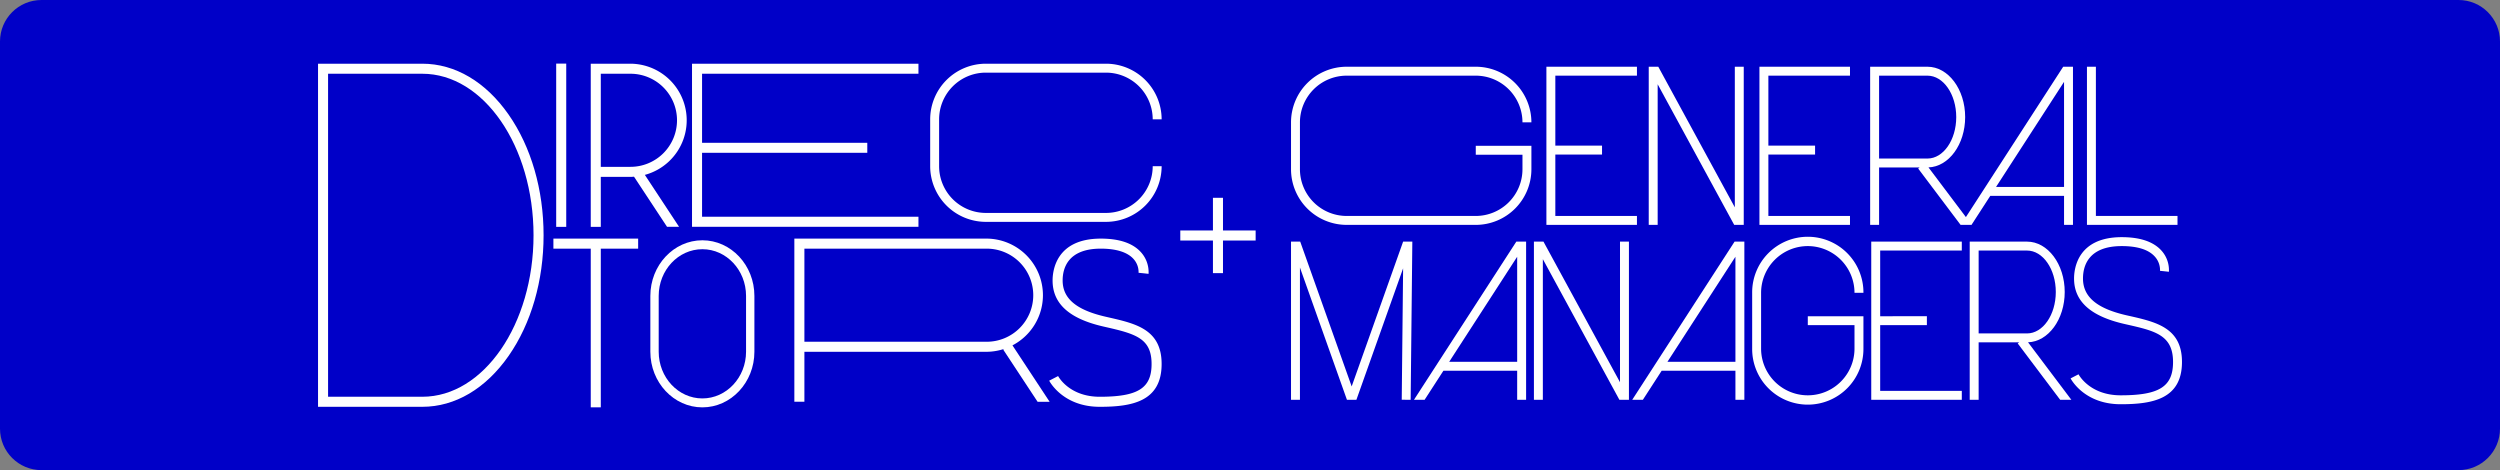 <svg xmlns="http://www.w3.org/2000/svg" xmlns:xlink="http://www.w3.org/1999/xlink" width="904" height="170" viewBox="0 0 904 170">
  <rect x="0" y="0" width="904" height="170" fill="#808080" stroke="none"/>
  <defs>
    <clipPath id="clip-path">
      <rect id="長方形_2055" data-name="長方形 2055" width="674" height="124.302" fill="#fff"/>
    </clipPath>
  </defs>
  <g id="パス_10747" data-name="パス 10747" fill="#0000c8">
    <path d="M 889 167.5 L 15 167.5 C 11.661 167.5 8.522 166.2 6.161 163.839 C 3.8 161.478 2.5 158.339 2.5 155 L 2.5 15 C 2.5 11.661 3.8 8.522 6.161 6.161 C 8.522 3.8 11.661 2.5 15 2.5 L 889 2.5 C 892.339 2.5 895.478 3.8 897.839 6.161 C 900.2 8.522 901.5 11.661 901.5 15 L 901.5 155 C 901.5 158.339 900.2 161.478 897.839 163.839 C 895.478 166.2 892.339 167.5 889 167.5 Z" stroke="none"/>
    <path d="M 15 5 C 9.486 5 5 9.486 5 15 L 5 155 C 5 160.514 9.486 165 15 165 L 889 165 C 894.514 165 899 160.514 899 155 L 899 15 C 899 9.486 894.514 5 889 5 L 15 5 M 15 0 L 889 0 C 897.284 0 904 6.716 904 15 L 904 155 C 904 163.284 897.284 170 889 170 L 15 170 C 6.716 170 0 163.284 0 155 L 0 15 C 0 6.716 6.716 0 15 0 Z" stroke="none" fill="#0000c8"/>
  </g>
  <g id="グループ_1806" data-name="グループ 1806" transform="translate(115 23)">
    <path id="パス_9097" data-name="パス 9097" d="M213.9,30.889h-3.634V42.7H198.461v3.632h11.805V58.134H213.9V46.328h11.807V42.7H213.9Z" transform="translate(113.333 17.64)" fill="#fff"/>
    <g id="グループ_1805" data-name="グループ 1805" transform="translate(0 0)">
      <g id="グループ_1804" data-name="グループ 1804" clip-path="url(#clip-path)">
        <path id="パス_9098" data-name="パス 9098" d="M424.663,68.44l-1.153-.262c-10.679-2.454-15.654-6.677-15.654-13.286,0-4.375,1.821-11.717,14.015-11.717,5.643,0,9.651,1.26,11.913,3.744a7.261,7.261,0,0,1,1.931,5.2l1.6.162,1.612.178a10.539,10.539,0,0,0-2.694-7.654c-2.892-3.225-7.725-4.862-14.361-4.862-16,0-17.244,11.439-17.244,14.946,0,8.25,5.94,13.626,18.16,16.433l1.158.264c9.921,2.264,16.476,3.758,16.476,13.488,0,8.9-4.957,12.058-18.939,12.058-11.093,0-15.079-7.293-15.239-7.6l-2.87,1.482c.2.382,4.979,9.343,18.11,9.343,11.514,0,22.168-1.852,22.168-15.286,0-12.3-9.222-14.408-18.986-16.636" transform="translate(230.351 22.812)" fill="#fff"/>
        <path id="パス_9099" data-name="パス 9099" d="M439.882,54.677H410.369V.719h-3.229V57.905h32.741Z" transform="translate(232.503 0.41)" fill="#fff"/>
        <path id="パス_9100" data-name="パス 9100" d="M315.466,54.677H285.954v-22.2h16.887v-3.23H285.954V3.947h29.512V.719H282.725V57.905h32.741Z" transform="translate(161.454 0.41)" fill="#fff"/>
        <path id="パス_9101" data-name="パス 9101" d="M357.493,98.162h32.742v-3.23H360.723V71.182H377.61v-3.23H360.723V44.2h29.512v-3.23H357.493Z" transform="translate(204.151 23.398)" fill="#fff"/>
        <path id="パス_9102" data-name="パス 9102" d="M364.5,54.677H334.989v-22.2h16.887v-3.23H334.989V3.947H364.5V.719H331.759V57.905H364.5Z" transform="translate(189.455 0.41)" fill="#fff"/>
        <path id="パス_9103" data-name="パス 9103" d="M244.061,3.948h46.69a16.907,16.907,0,0,1,16.887,16.887h3.23A20.139,20.139,0,0,0,290.751.719h-46.69a20.138,20.138,0,0,0-20.116,20.116V37.79a20.138,20.138,0,0,0,20.116,20.116h46.69A20.139,20.139,0,0,0,310.869,37.79V29.312H290.751v3.229h16.887V37.79a16.907,16.907,0,0,1-16.887,16.887h-46.69A16.908,16.908,0,0,1,227.172,37.79V20.835A16.908,16.908,0,0,1,244.061,3.948" transform="translate(127.887 0.411)" fill="#fff"/>
        <path id="パス_9104" data-name="パス 9104" d="M350.2,43.175a16.906,16.906,0,0,1,16.887,16.887h3.23a20.117,20.117,0,1,0-40.233,0V80.246a20.117,20.117,0,1,0,40.233,0V68.54H350.2v3.229h16.887v8.477a16.887,16.887,0,1,1-33.775,0V60.062A16.907,16.907,0,0,1,350.2,43.175" transform="translate(188.5 22.811)" fill="#fff"/>
        <path id="パス_9105" data-name="パス 9105" d="M360.47,37.147h14.652l-.519.39,15.34,20.369h4.042l-.053-.069,6.746-10.426h26.675V57.906h3.229V.719h-3.538l-35.181,54.37-13.53-17.967c7.345-.259,13.263-8.309,13.263-18.19C391.6,8.89,385.485.719,377.972.719H357.24V57.906h3.23ZM427.353,6.186V44.181H402.768ZM360.47,3.948h17.5c5.733,0,10.4,6.723,10.4,14.985s-4.663,14.985-10.4,14.985h-17.5Z" transform="translate(204.006 0.411)" fill="#fff"/>
        <path id="パス_9106" data-name="パス 9106" d="M414.51,59.188c0-10.044-6.111-18.215-13.624-18.215H380.154V98.161h3.23V77.4h14.652l-.518.39,15.338,20.369H416.9L401.247,77.378c7.345-.259,13.263-8.309,13.263-18.19M383.384,44.2h17.5c5.733,0,10.4,6.723,10.4,14.985s-4.663,14.985-10.4,14.985h-17.5Z" transform="translate(217.092 23.398)" fill="#fff"/>
        <path id="パス_9107" data-name="パス 9107" d="M309.509,7.062l27.674,50.844h3.452V.718h-3.228V51.562L309.732.718h-3.453V57.906h3.23Z" transform="translate(174.904 0.41)" fill="#fff"/>
        <path id="パス_9108" data-name="パス 9108" d="M310.979,91.817,283.305,40.973h-3.453V98.161h3.23V47.317l27.673,50.844h3.455V40.973h-3.23Z" transform="translate(159.813 23.398)" fill="#fff"/>
        <path id="パス_9109" data-name="パス 9109" d="M252.248,98.161h3.846l6.792-10.495h26.675V98.161h3.23V40.973h-3.538Zm37.313-13.725H264.975l24.586-37.995Z" transform="translate(144.049 23.398)" fill="#fff"/>
        <path id="パス_9110" data-name="パス 9110" d="M245.878,93.338,227.272,40.973h-3.328V98.161h3.229V50.341l16.991,47.82h3.427l16.889-47.532-.5,47.515,1.613.017h1.615l.606-57.188h-3.329Z" transform="translate(127.886 23.398)" fill="#fff"/>
        <path id="パス_9111" data-name="パス 9111" d="M302.481,98.161h3.846l6.792-10.495h26.675V98.161h3.23V40.973h-3.538Zm37.313-13.725H315.208l24.586-37.995Z" transform="translate(172.736 23.398)" fill="#fff"/>
        <path id="パス_9112" data-name="パス 9112" d="M54.173,43.911H67.679V101.3h3.632V43.911H84.818V40.277H54.173Z" transform="translate(30.936 23.001)" fill="#fff"/>
        <path id="パス_9113" data-name="パス 9113" d="M37.718.022H0V124.087H37.718c11.836,0,22.919-6.54,31.2-18.414C77.072,94,81.559,78.506,81.559,62.054S77.072,30.111,68.923,18.435C60.637,6.561,49.554.022,37.718.022m0,120.431H3.632V3.654H37.718c22.171,0,40.207,26.2,40.207,58.4s-18.036,58.4-40.207,58.4" transform="translate(0 0.013)" fill="#fff"/>
        <rect id="長方形_2054" data-name="長方形 2054" width="3.634" height="59.039" transform="translate(86.118)" fill="#fff"/>
        <path id="パス_9114" data-name="パス 9114" d="M66.4,40.953H77c.478,0,.946-.039,1.414-.072L90.346,58.992H94.7L82.335,40.224A20.453,20.453,0,0,0,77,.022H62.769V59.028H66.4Zm0-37.3H77a16.832,16.832,0,1,1,0,33.663H66.4V3.656Z" transform="translate(35.845 0.013)" fill="#fff"/>
        <path id="パス_9115" data-name="パス 9115" d="M199.521,60.742a20.488,20.488,0,0,0-20.465-20.465H109.63v59h3.634V81.208h65.793a20.365,20.365,0,0,0,6.454-1.059l-.368.24,12.444,18.892h4.35L188.5,78.881a20.476,20.476,0,0,0,11.021-18.139M113.264,77.574V43.911h65.793a16.832,16.832,0,1,1,0,33.663Z" transform="translate(62.606 23.001)" fill="#fff"/>
        <path id="パス_9116" data-name="パス 9116" d="M189.8,68.777l-1.152-.264c-10.573-2.429-15.5-6.587-15.5-13.089,0-4.3,1.794-11.514,13.813-11.514,5.5,0,9.568,1.269,11.759,3.672a7.063,7.063,0,0,1,1.884,5.056l1.808.182-1.805-.2,3.61.4a10.751,10.751,0,0,0-2.745-7.81c-2.933-3.273-7.814-4.93-14.512-4.93-16.188,0-17.447,11.593-17.447,15.147,0,8.358,5.992,13.8,18.319,16.63l1.158.266c10.723,2.445,16.319,4.148,16.319,13.291,0,8.752-4.9,11.854-18.736,11.854-10.961,0-14.9-7.189-15.062-7.486l-3.227,1.667c.2.386,5.037,9.453,18.289,9.453,11.618,0,22.369-1.876,22.369-15.488,0-12.468-9.3-14.589-19.143-16.834" transform="translate(96.103 23.001)" fill="#fff"/>
        <path id="パス_9117" data-name="パス 9117" d="M167.958,55.359H89.71V32.25h59.746V28.617H89.71V3.656h78.248V.022H86.077V58.993h81.881Z" transform="translate(49.156 0.013)" fill="#fff"/>
        <path id="パス_9118" data-name="パス 9118" d="M161.01,3.252h43.463a16.908,16.908,0,0,1,16.887,16.887h3.229A20.14,20.14,0,0,0,204.474.022H161.01a20.141,20.141,0,0,0-20.117,20.117V37.094A20.139,20.139,0,0,0,161.01,57.21h43.463A20.139,20.139,0,0,0,224.59,37.094h-3.229a16.908,16.908,0,0,1-16.887,16.887H161.01a16.907,16.907,0,0,1-16.887-16.887V20.139A16.907,16.907,0,0,1,161.01,3.252" transform="translate(80.459 0.013)" fill="#fff"/>
        <path id="パス_9119" data-name="パス 9119" d="M95.3,40.663c-10.374,0-18.813,9.026-18.813,20.117V80.964c0,11.093,8.44,20.117,18.813,20.117s18.813-9.024,18.813-20.117V60.78c0-11.092-8.44-20.117-18.813-20.117m15.794,40.3c0,9.312-7.084,16.887-15.794,16.887S79.507,90.276,79.507,80.964V60.78c0-9.312,7.084-16.887,15.792-16.887s15.794,7.576,15.794,16.887Z" transform="translate(43.678 23.221)" fill="#fff"/>
      </g>
    </g>
  </g>
</svg>
